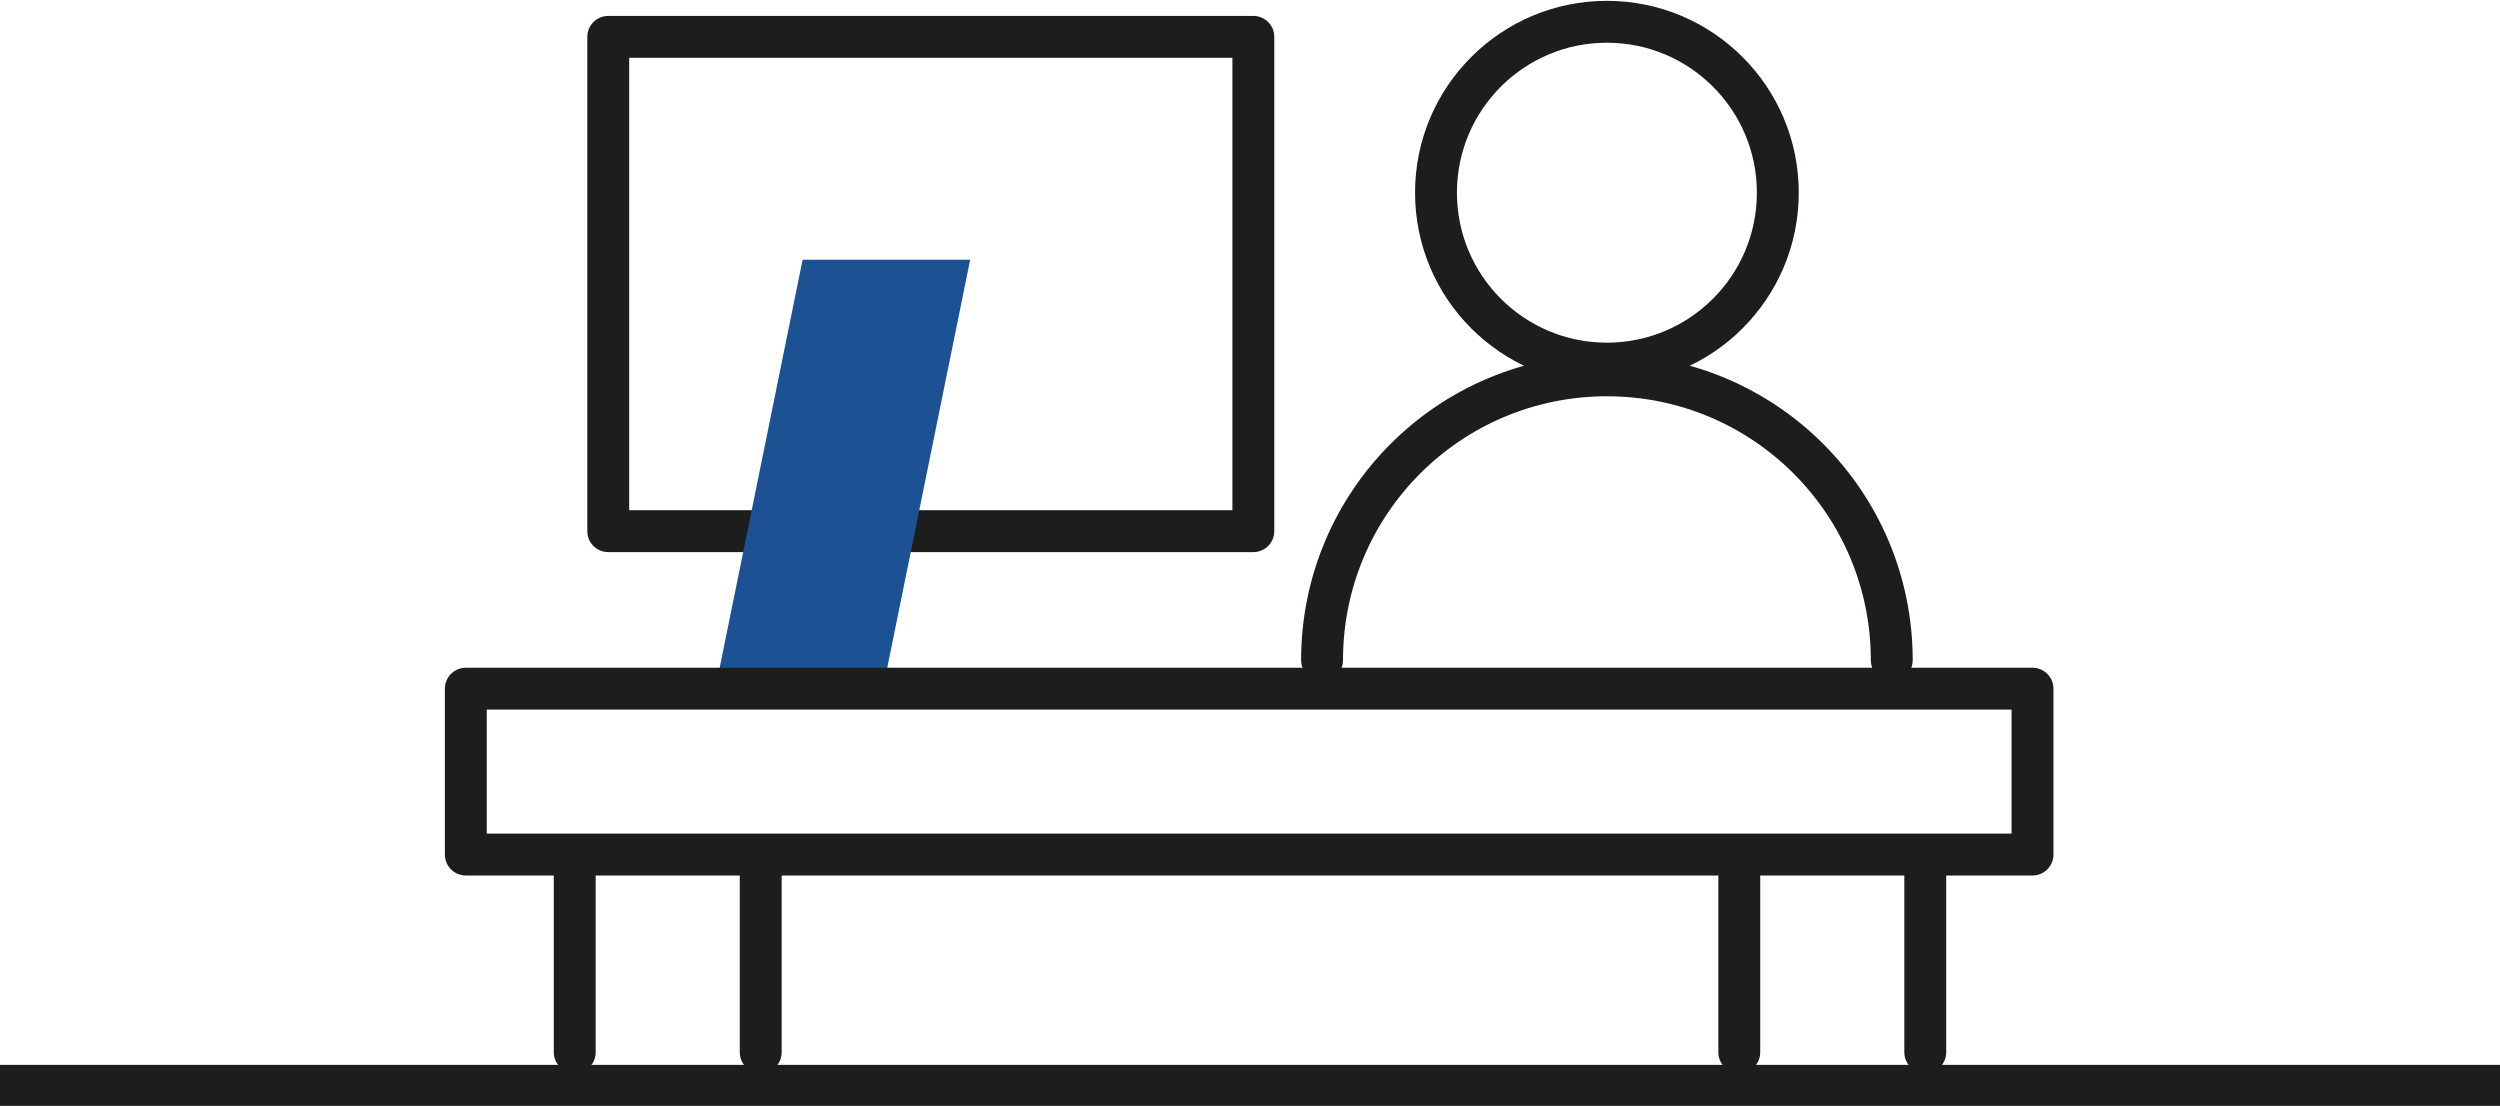 <?xml version="1.0" encoding="utf-8"?>
<!-- Generator: Adobe Illustrator 26.5.2, SVG Export Plug-In . SVG Version: 6.00 Build 0)  -->
<svg version="1.1" id="Layer_2_00000096750386177533448350000000770775241811298432_"
	 xmlns="http://www.w3.org/2000/svg" xmlns:xlink="http://www.w3.org/1999/xlink" x="0px" y="0px" viewBox="0 0 149.2 66"
	 style="enable-background:new 0 0 149.2 66;" xml:space="preserve">
<style type="text/css">
	.st0{fill:none;stroke:#1B1E1C;stroke-width:2.5;stroke-miterlimit:10;}
	.st1{fill:none;stroke:#1C1E1D;stroke-width:2.5;stroke-linecap:round;stroke-linejoin:round;}
	.st2{fill:#1C5194;}
</style>
<g id="_레이어_1">
	<line class="st0" x1="0" y1="64.8" x2="149.2" y2="64.8"/>
	<g>
		<g>
			<g>
				<rect x="36.3" y="2.2" class="st1" width="38.5" height="29.5"/>
				<polygon class="st2" points="52.9,40.1 42.9,40.1 47.9,15.5 57.9,15.5 				"/>
			</g>
			<g>
				<circle class="st1" cx="95.9" cy="11.5" r="10.2"/>
				<path class="st1" d="M112.9,39.4c0-9.4-7.6-17-17-17s-17,7.6-17,17"/>
			</g>
		</g>
		<g>
			<rect x="27.8" y="41.1" class="st1" width="93.5" height="9.9"/>
			<g>
				<g>
					<line class="st1" x1="34.3" y1="51.8" x2="34.3" y2="62.8"/>
					<line class="st1" x1="45.4" y1="51.8" x2="45.4" y2="62.8"/>
				</g>
				<g>
					<line class="st1" x1="103.8" y1="51.8" x2="103.8" y2="62.8"/>
					<line class="st1" x1="114.9" y1="51.8" x2="114.9" y2="62.8"/>
				</g>
			</g>
		</g>
	</g>
</g>
</svg>
